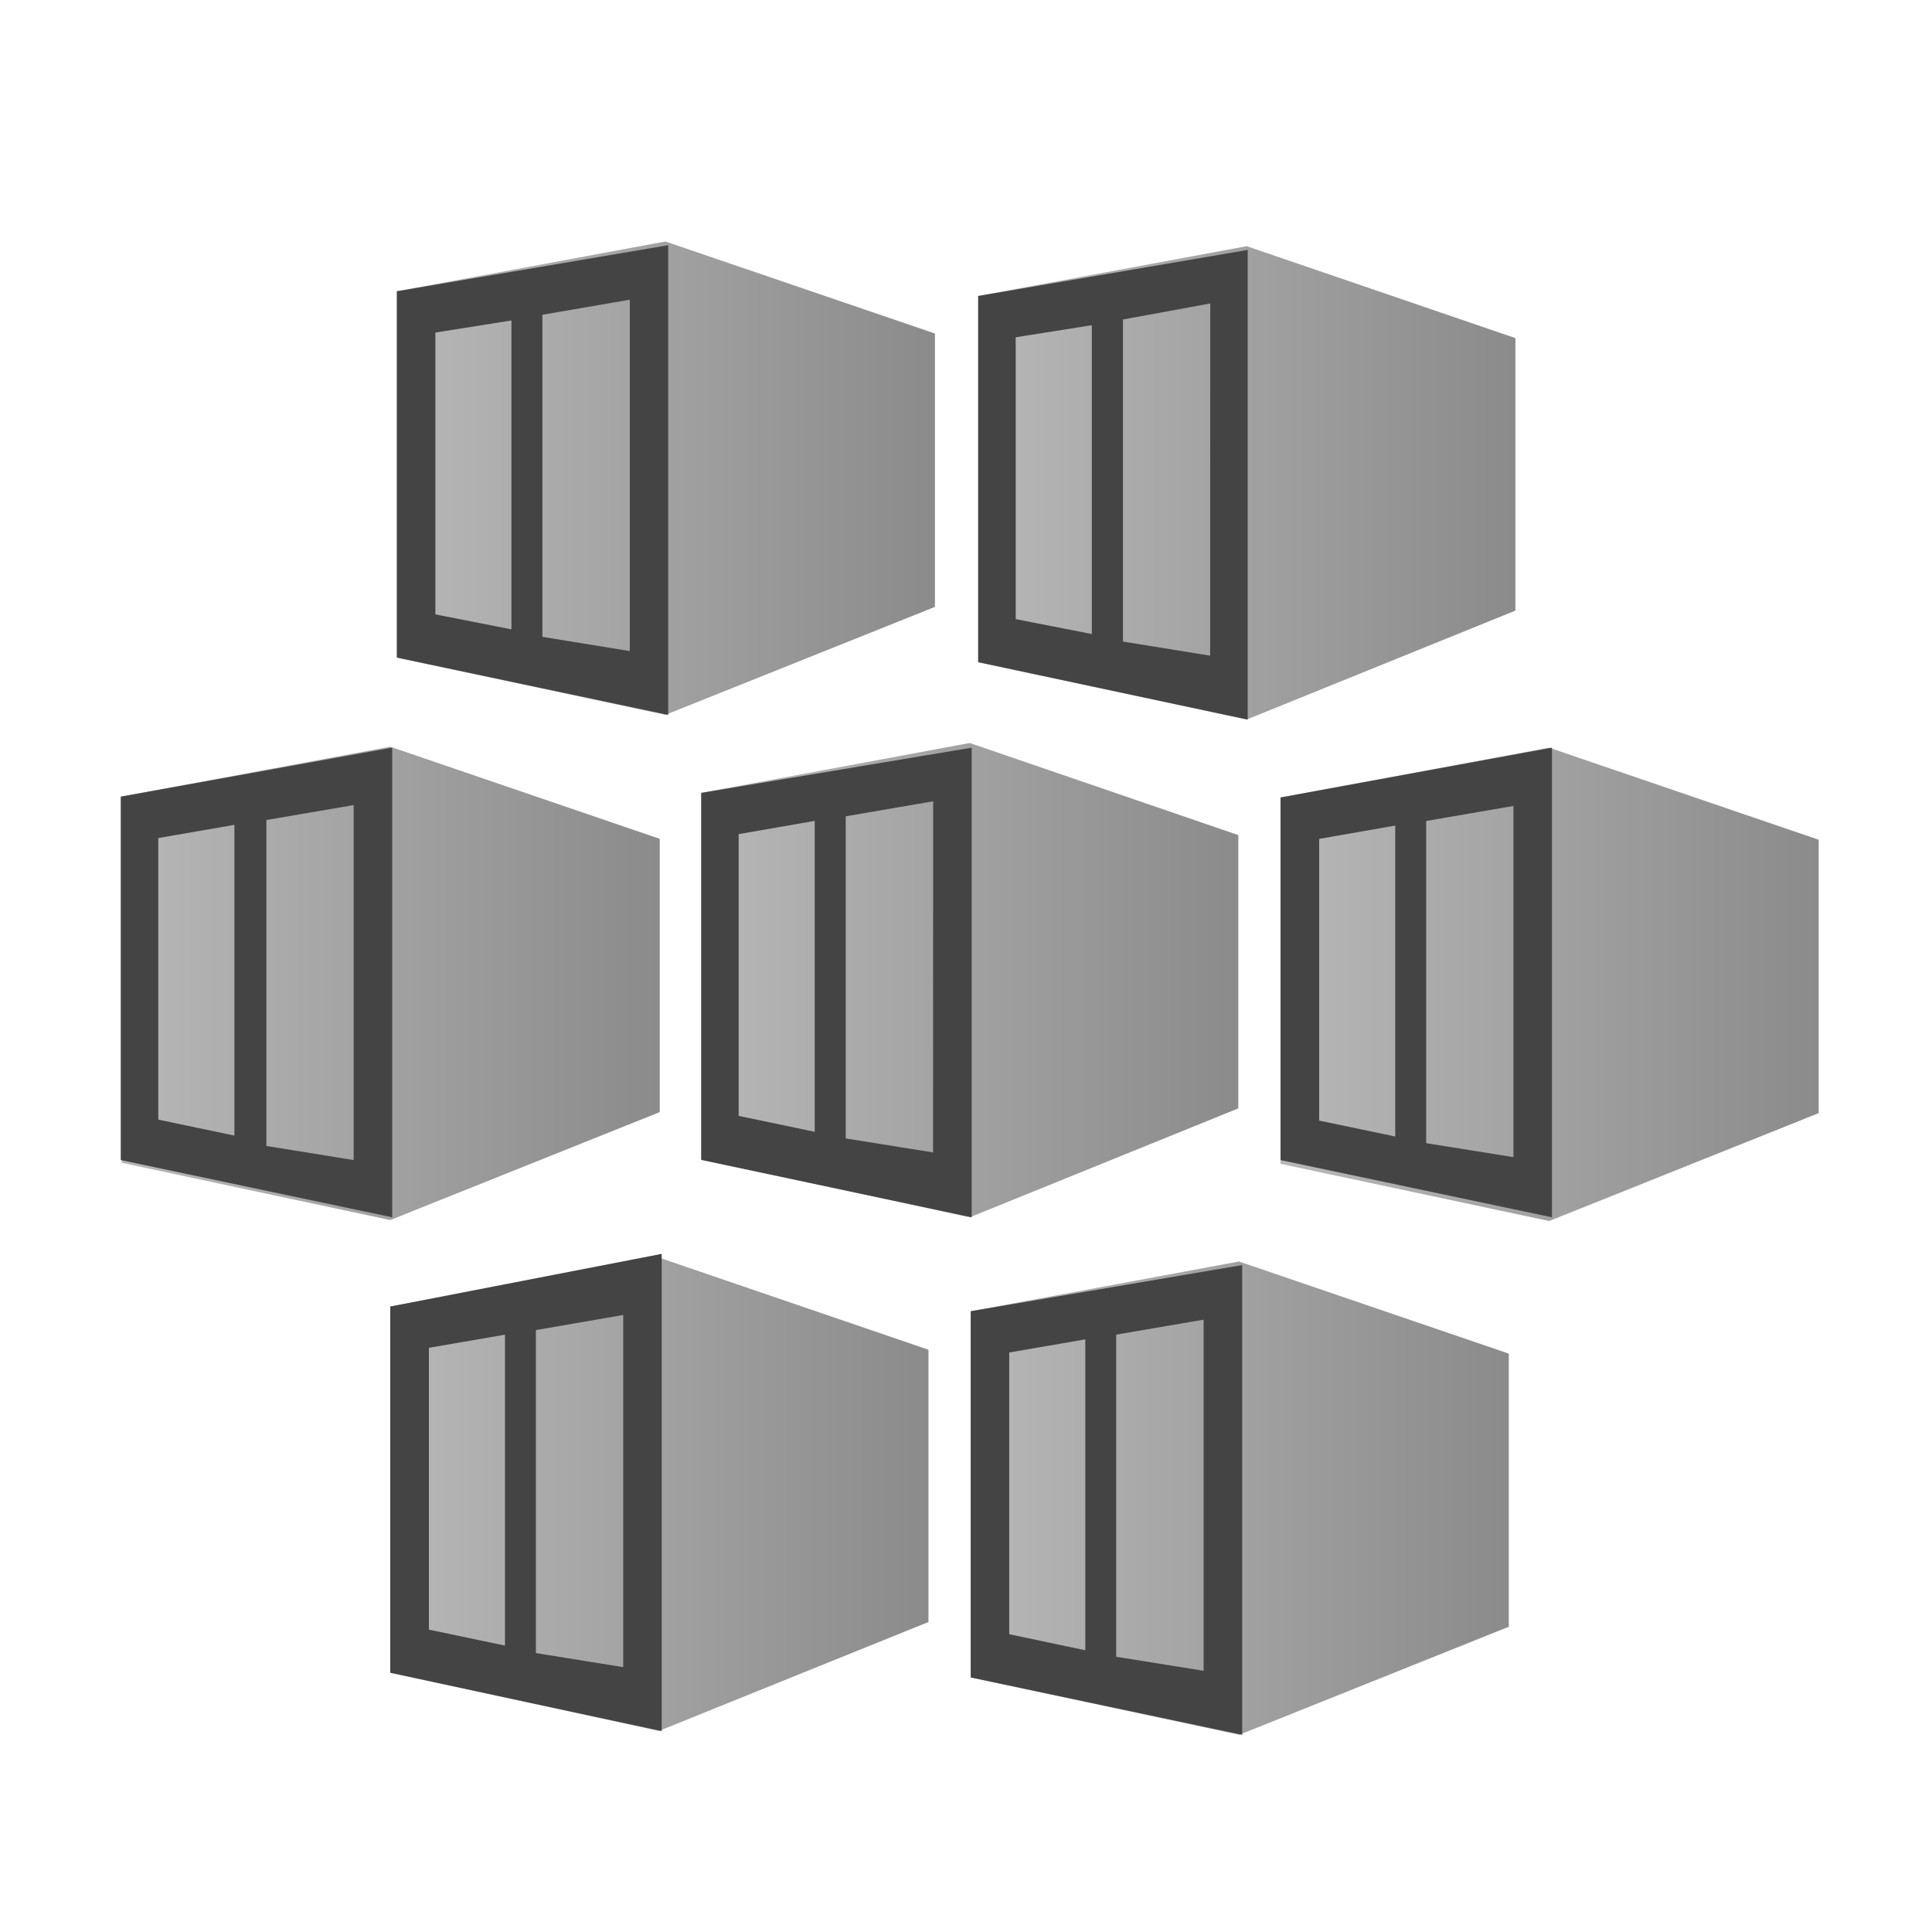 <svg width="40" height="40" viewBox="0 0 40 40" fill="none" xmlns="http://www.w3.org/2000/svg">
<path d="M13.777 5L8.217 6.03V13.615L13.777 14.8L19.357 12.565V6.905L13.777 5Z" fill="url(#paint0_linear_12061_912)"/>
<path d="M8.217 6.03V13.615L13.834 14.8V5.077L8.217 6.03ZM10.589 13.03L9.014 12.72V6.885L10.589 6.635V13.03ZM13.039 13.48L11.229 13.185V6.517L13.039 6.205V13.48Z" fill="#444444"/>
<path d="M25.812 5.097L20.252 6.127V13.71L25.812 14.897L31.375 12.642V7L25.812 5.097Z" fill="url(#paint1_linear_12061_912)"/>
<path d="M20.252 6.128V13.71L25.832 14.898V5.175L20.252 6.128ZM22.605 13.127L21.029 12.818V6.983L22.605 6.733V13.127ZM25.055 13.575L23.25 13.283V6.615L25.057 6.283L25.055 13.575Z" fill="#444444"/>
<path d="M8.08 15.46L2.52 16.492V24.075L8.08 25.26L13.659 23.025V17.367L8.08 15.46Z" fill="url(#paint2_linear_12061_912)"/>
<path d="M2.5 16.493V24.018L8.12 25.203V15.48L2.5 16.493ZM4.853 23.511L3.277 23.18V17.351L4.853 17.078V23.511ZM7.322 24.018L5.515 23.726V16.978L7.322 16.668V24.018Z" fill="#444444"/>
<path d="M20.078 15.383L14.518 16.415V23.998L20.078 25.203L25.638 22.948V17.29L20.078 15.383Z" fill="url(#paint3_linear_12061_912)"/>
<path d="M14.518 16.416V24.015L20.118 25.203V15.48L14.518 16.416ZM16.868 23.433L15.293 23.103V17.27L16.868 16.995V23.433ZM19.318 23.86L17.51 23.57V16.901L19.32 16.59L19.318 23.86Z" fill="#444444"/>
<path d="M32.074 15.48L26.512 16.511V24.096L32.074 25.28L37.654 23.046V17.386L32.074 15.48Z" fill="url(#paint4_linear_12061_912)"/>
<path d="M26.512 16.511V24.018L32.132 25.203V15.48L26.512 16.511ZM28.887 23.53L27.312 23.201V17.368L28.887 17.093V23.53ZM31.337 23.958L29.527 23.668V16.998L31.334 16.686V23.96L31.337 23.958Z" fill="#444444"/>
<path d="M13.643 26.037L8.08 27.05V34.632L13.643 35.837L19.223 33.582V27.945L13.643 26.037Z" fill="url(#paint5_linear_12061_912)"/>
<path d="M8.08 27.05V34.633L13.7 35.84V25.96L8.08 27.05ZM10.455 34.07L8.88 33.74V27.905L10.455 27.633V34.07ZM12.905 34.517L11.095 34.225V27.538L12.903 27.225V34.517H12.905Z" fill="#444444"/>
<path d="M25.658 26.117L20.098 27.147V34.73L25.658 35.917L31.238 33.68V28.025L25.658 26.12V26.117Z" fill="url(#paint6_linear_12061_912)"/>
<path d="M20.098 27.147V34.73L25.718 35.917V26.192L20.098 27.147ZM22.47 34.167L20.895 33.835V28.002L22.47 27.73V34.167ZM24.92 34.592L23.11 34.302V27.632L24.92 27.322V34.595V34.592Z" fill="#444444"/>
<defs>
<linearGradient id="paint0_linear_12061_912" x1="8.217" y1="9.9" x2="19.357" y2="9.9" gradientUnits="userSpaceOnUse">
<stop stop-color="#B7B7B7"/>
<stop offset="1" stop-color="#8B8B8B"/>
</linearGradient>
<linearGradient id="paint1_linear_12061_912" x1="20.252" y1="9.997" x2="31.375" y2="9.997" gradientUnits="userSpaceOnUse">
<stop stop-color="#B7B7B7"/>
<stop offset="1" stop-color="#8B8B8B"/>
</linearGradient>
<linearGradient id="paint2_linear_12061_912" x1="2.52" y1="20.36" x2="13.642" y2="20.36" gradientUnits="userSpaceOnUse">
<stop stop-color="#B7B7B7"/>
<stop offset="1" stop-color="#8B8B8B"/>
</linearGradient>
<linearGradient id="paint3_linear_12061_912" x1="14.518" y1="20.283" x2="25.638" y2="20.283" gradientUnits="userSpaceOnUse">
<stop stop-color="#B7B7B7"/>
<stop offset="1" stop-color="#8B8B8B"/>
</linearGradient>
<linearGradient id="paint4_linear_12061_912" x1="26.512" y1="20.381" x2="37.654" y2="20.381" gradientUnits="userSpaceOnUse">
<stop stop-color="#B7B7B7"/>
<stop offset="1" stop-color="#8B8B8B"/>
</linearGradient>
<linearGradient id="paint5_linear_12061_912" x1="8.08" y1="30.94" x2="19.223" y2="30.94" gradientUnits="userSpaceOnUse">
<stop stop-color="#B7B7B7"/>
<stop offset="1" stop-color="#8B8B8B"/>
</linearGradient>
<linearGradient id="paint6_linear_12061_912" x1="20.098" y1="31.017" x2="31.238" y2="31.017" gradientUnits="userSpaceOnUse">
<stop stop-color="#B7B7B7"/>
<stop offset="1" stop-color="#8B8B8B"/>
</linearGradient>
</defs>
</svg>
